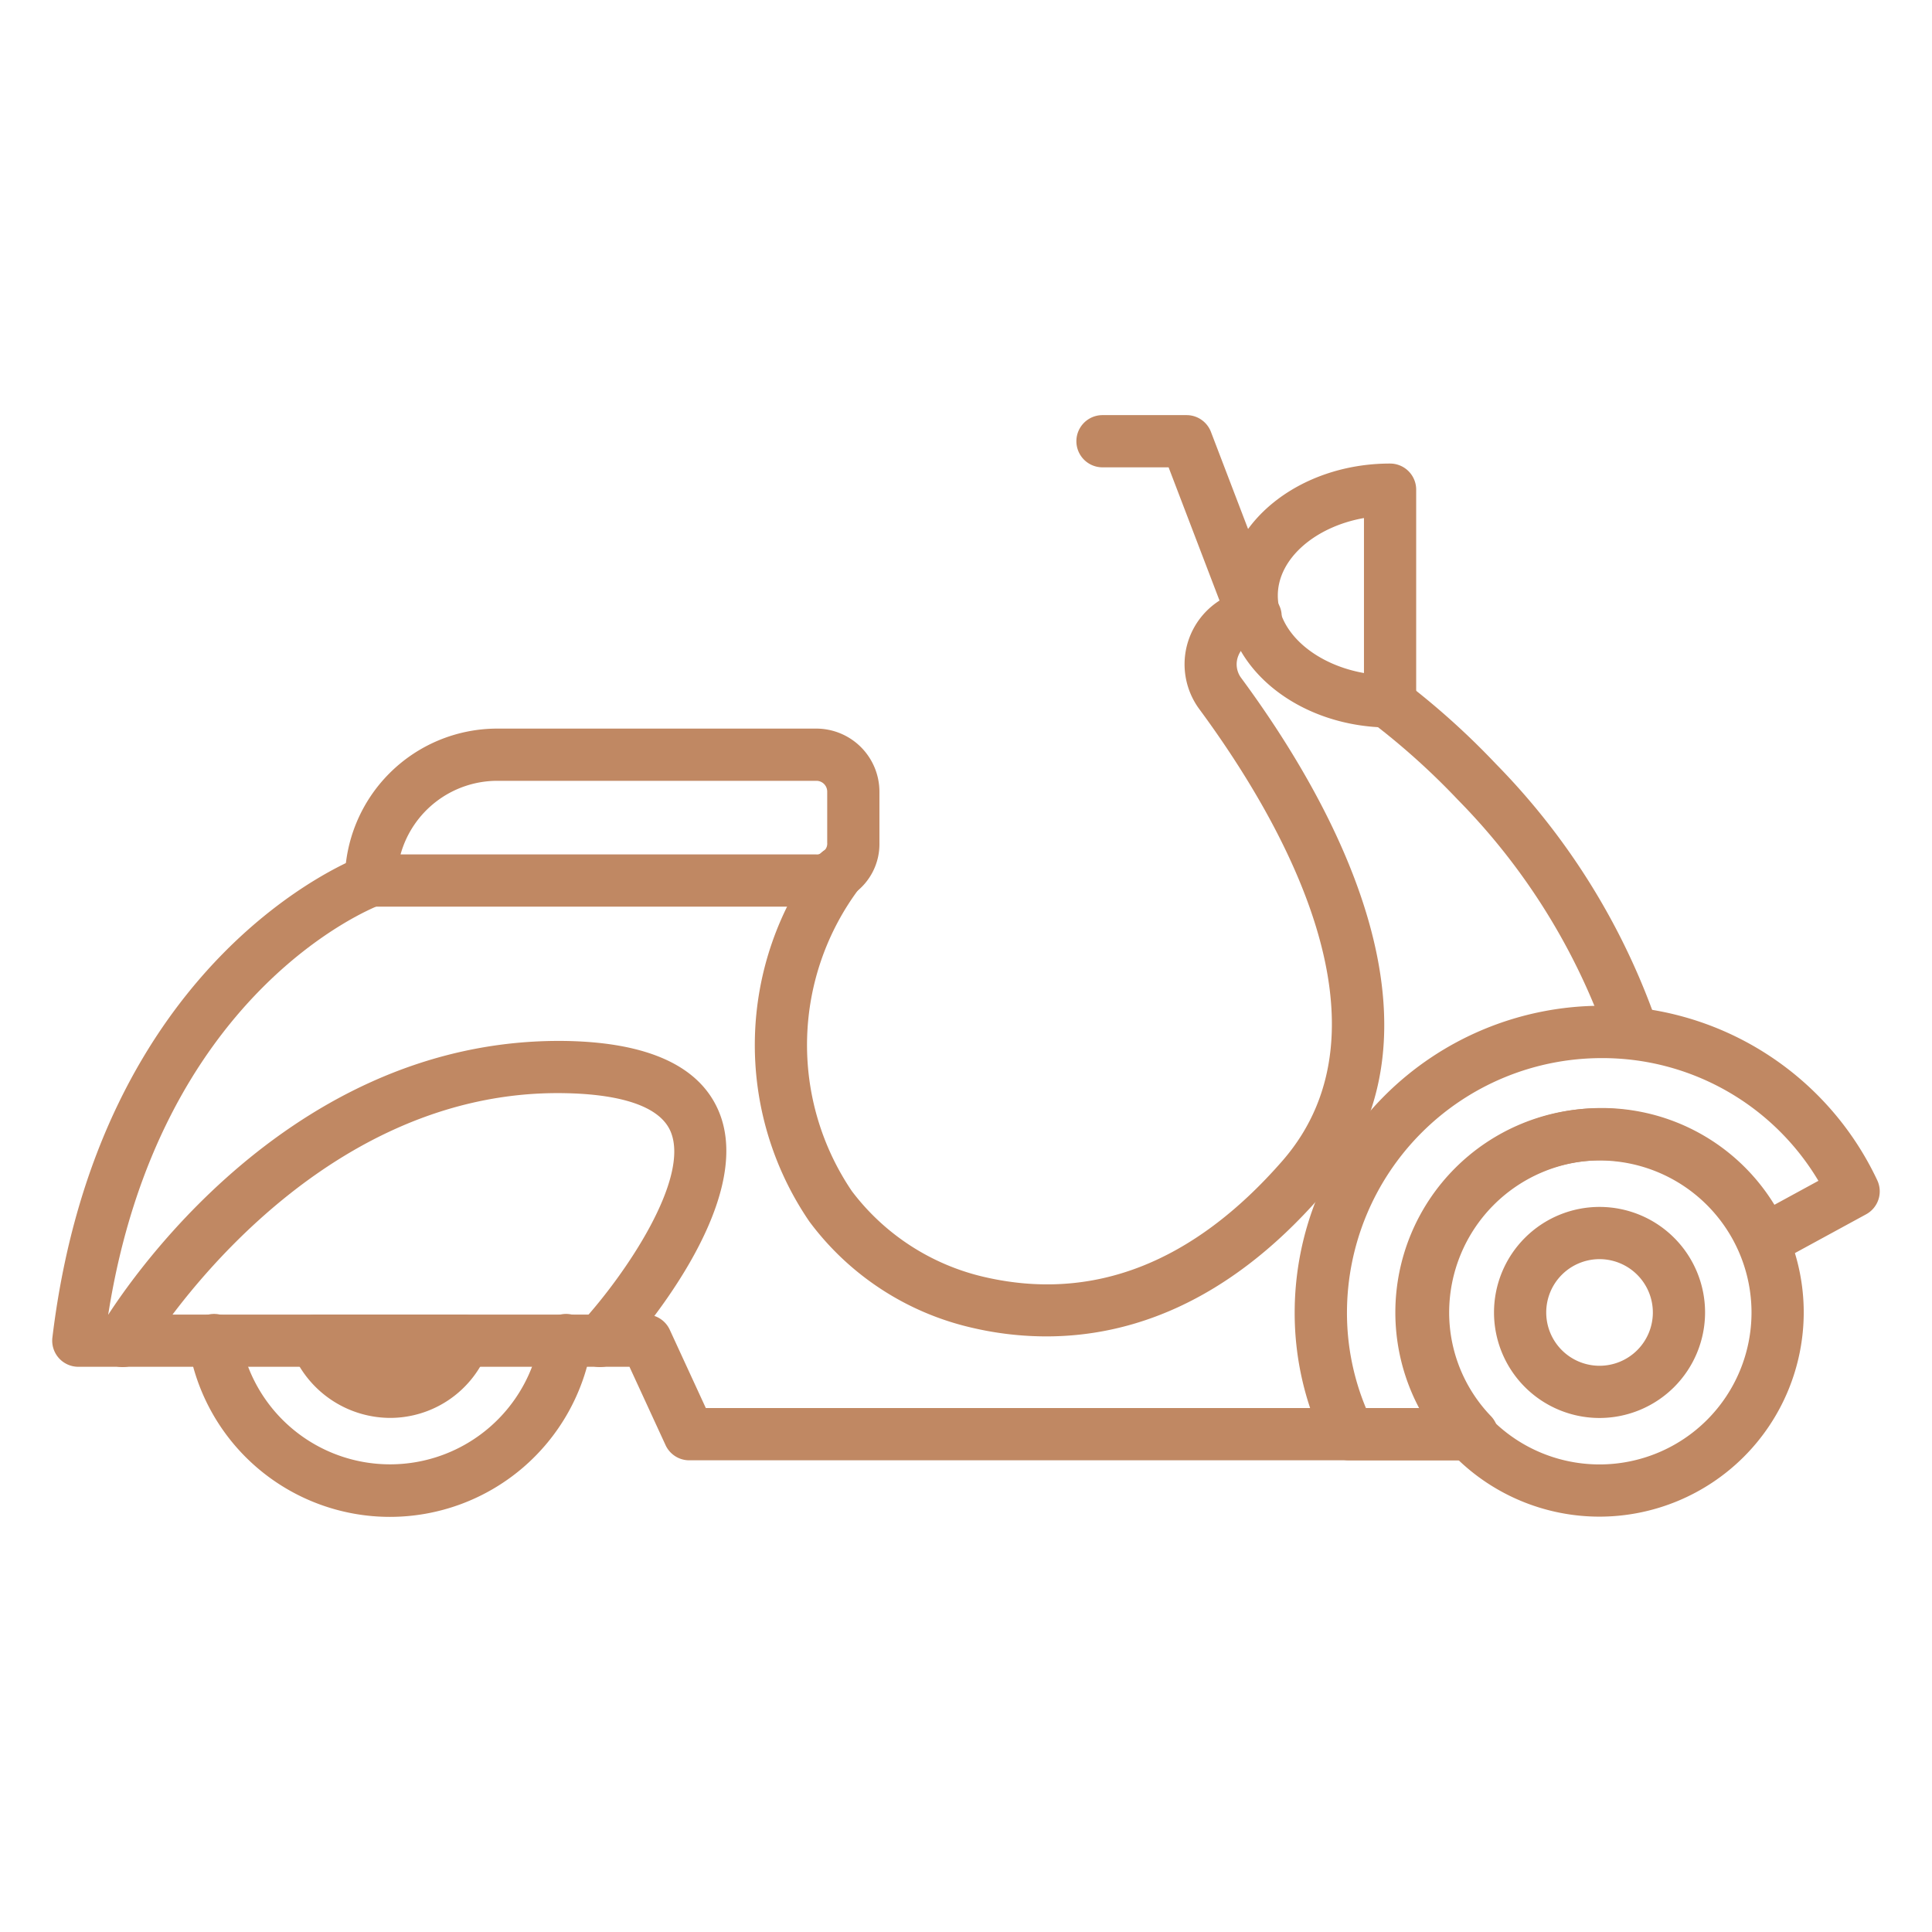 <?xml version="1.0"?>
<svg xmlns="http://www.w3.org/2000/svg" xmlns:xlink="http://www.w3.org/1999/xlink" xmlns:svgjs="http://svgjs.com/svgjs" version="1.1" width="512" height="512" x="0" y="0" viewBox="0 0 74 74" style="enable-background:new 0 0 512 512" xml:space="preserve" class=""><g><path xmlns="http://www.w3.org/2000/svg" d="m31.267 34.726h-17.059a1 1 0 0 1 -1-1 5.84 5.84 0 0 1 5.845-5.819h12.214a2.42 2.42 0 0 1 2.417 2.418v1.958a2.325 2.325 0 0 1 -.961 1.931 2.247 2.247 0 0 1 -1.456.512zm-15.925-2h15.925a.236.236 0 0 0 .186-.057 1.036 1.036 0 0 1 .124-.094.368.368 0 0 0 .107-.292v-1.958a.414.414 0 0 0 -.417-.418h-12.214a3.848 3.848 0 0 0 -3.711 2.819z" fill="#c08863" data-original="#000000" style=""/><path xmlns="http://www.w3.org/2000/svg" d="m56.158 55.933h-29.758a1 1 0 0 1 -.908-.582l-1.382-3h-21.11a1 1 0 0 1 -.993-1.121c1.754-14.5 11.44-18.287 11.852-18.44a1 1 0 0 1 .7 1.872c-.363.138-8.48 3.377-10.414 15.689h20.6a1 1 0 0 1 .908.581l1.382 3h29.12a1 1 0 0 1 0 2z" fill="#c08863" data-original="#000000" style=""/><path xmlns="http://www.w3.org/2000/svg" d="m62.37 40.11a1 1 0 0 1 -.943-.668 24.656 24.656 0 0 0 -5.589-8.81 27.448 27.448 0 0 0 -3.3-2.966 1 1 0 1 1 1.211-1.592 29.4 29.4 0 0 1 3.54 3.178 26.633 26.633 0 0 1 6.027 9.525 1 1 0 0 1 -.943 1.333z" fill="#c08863" data-original="#000000" style=""/><path xmlns="http://www.w3.org/2000/svg" d="m40.076 51.187a12.528 12.528 0 0 1 -2.853-.333 10.747 10.747 0 0 1 -6.223-4.067 11.983 11.983 0 0 1 .311-13.954 1 1 0 1 1 1.618 1.174 9.982 9.982 0 0 0 -.3 11.617 8.852 8.852 0 0 0 5.058 3.284c4.164.97 8.011-.525 11.432-4.445 4.516-5.181-.055-13.062-3.181-17.3a2.894 2.894 0 0 1 1.9-4.582 1 1 0 0 1 .618.1c.031.016.085.048.114.067a.964.964 0 0 1 .4 1.325 1.01 1.01 0 0 1 -1 .524.9.9 0 0 0 -.535.509.874.874 0 0 0 .109.866c3.484 4.72 8.515 13.568 3.08 19.8-3.68 4.228-7.456 5.415-10.548 5.415z" fill="#c08863" data-original="#000000" style=""/><path xmlns="http://www.w3.org/2000/svg" d="m56.39 55.933h-4.716a1 1 0 0 1 -.9-.56 11.485 11.485 0 0 1 -1.185-5.1 11.759 11.759 0 0 1 11.748-11.75 11.63 11.63 0 0 1 10.563 6.677 1 1 0 0 1 -.423 1.31l-3.452 1.88a1 1 0 0 1 -1.4-.484 5.745 5.745 0 0 0 -5.291-3.466 5.836 5.836 0 0 0 -5.828 5.829 5.723 5.723 0 0 0 1.6 3.972 1 1 0 0 1 -.722 1.692zm-4.071-2h2.115a7.692 7.692 0 0 1 -.925-3.664 7.838 7.838 0 0 1 7.828-7.829 7.749 7.749 0 0 1 6.627 3.706l1.685-.918a9.626 9.626 0 0 0 -8.312-4.7 9.757 9.757 0 0 0 -9.745 9.746 9.486 9.486 0 0 0 .727 3.659z" fill="#c08863" data-original="#000000" style=""/><path xmlns="http://www.w3.org/2000/svg" d="m61.266 58.091a7.821 7.821 0 1 1 7.821-7.821 7.83 7.83 0 0 1 -7.821 7.821zm0-13.642a5.821 5.821 0 1 0 5.821 5.821 5.827 5.827 0 0 0 -5.821-5.821z" fill="#c08863" data-original="#000000" style=""/><path xmlns="http://www.w3.org/2000/svg" d="m61.266 54.312a4.042 4.042 0 1 1 4.042-4.042 4.046 4.046 0 0 1 -4.042 4.042zm0-6.084a2.042 2.042 0 1 0 2.042 2.042 2.044 2.044 0 0 0 -2.042-2.042z" fill="#c08863" data-original="#000000" style=""/><path xmlns="http://www.w3.org/2000/svg" d="m14.93 58.1a7.817 7.817 0 0 1 -7.711-6.582 1 1 0 1 1 1.972-.329 5.824 5.824 0 0 0 11.5 0 1 1 0 1 1 1.972.329 7.832 7.832 0 0 1 -7.733 6.582z" fill="#c08863" data-original="#000000" style=""/><path xmlns="http://www.w3.org/2000/svg" d="m14.93 54.309a4.07 4.07 0 0 1 -3.767-2.6 1 1 0 0 1 .933-1.36h5.669a1 1 0 0 1 .94 1.341 4.016 4.016 0 0 1 -3.775 2.619z" fill="#c08863" data-original="#000000" style=""/><path xmlns="http://www.w3.org/2000/svg" d="m53.243 27.866c-3.474 0-6.3-2.268-6.3-5.055s2.827-5.056 6.3-5.056a1 1 0 0 1 1 1v8.111a1 1 0 0 1 -1 1zm-1-8.024c-1.868.33-3.3 1.556-3.3 2.969s1.433 2.638 3.3 2.968z" fill="#c08863" data-original="#000000" style=""/><path xmlns="http://www.w3.org/2000/svg" d="m48 24.575a1 1 0 0 1 -.935-.644l-2.305-6.031h-2.532a1 1 0 0 1 0-2h3.22a1 1 0 0 1 .934.643l2.551 6.671a1 1 0 0 1 -.933 1.361z" fill="#c08863" data-original="#000000" style=""/><path xmlns="http://www.w3.org/2000/svg" d="m22.982 52.361a1 1 0 0 1 -.736-1.676c1.735-1.892 4.2-5.559 3.438-7.349-.493-1.153-2.453-1.433-4.01-1.464-9.99-.217-16.053 9.893-16.113 9.995a1 1 0 0 1 -1.726-1.011c.265-.456 6.649-11.182 17.879-10.984 3.123.063 5.078.964 5.81 2.679 1.516 3.551-3.256 8.89-3.806 9.487a1 1 0 0 1 -.736.323z" fill="#c08863" data-original="#000000" style=""/></g></svg>
